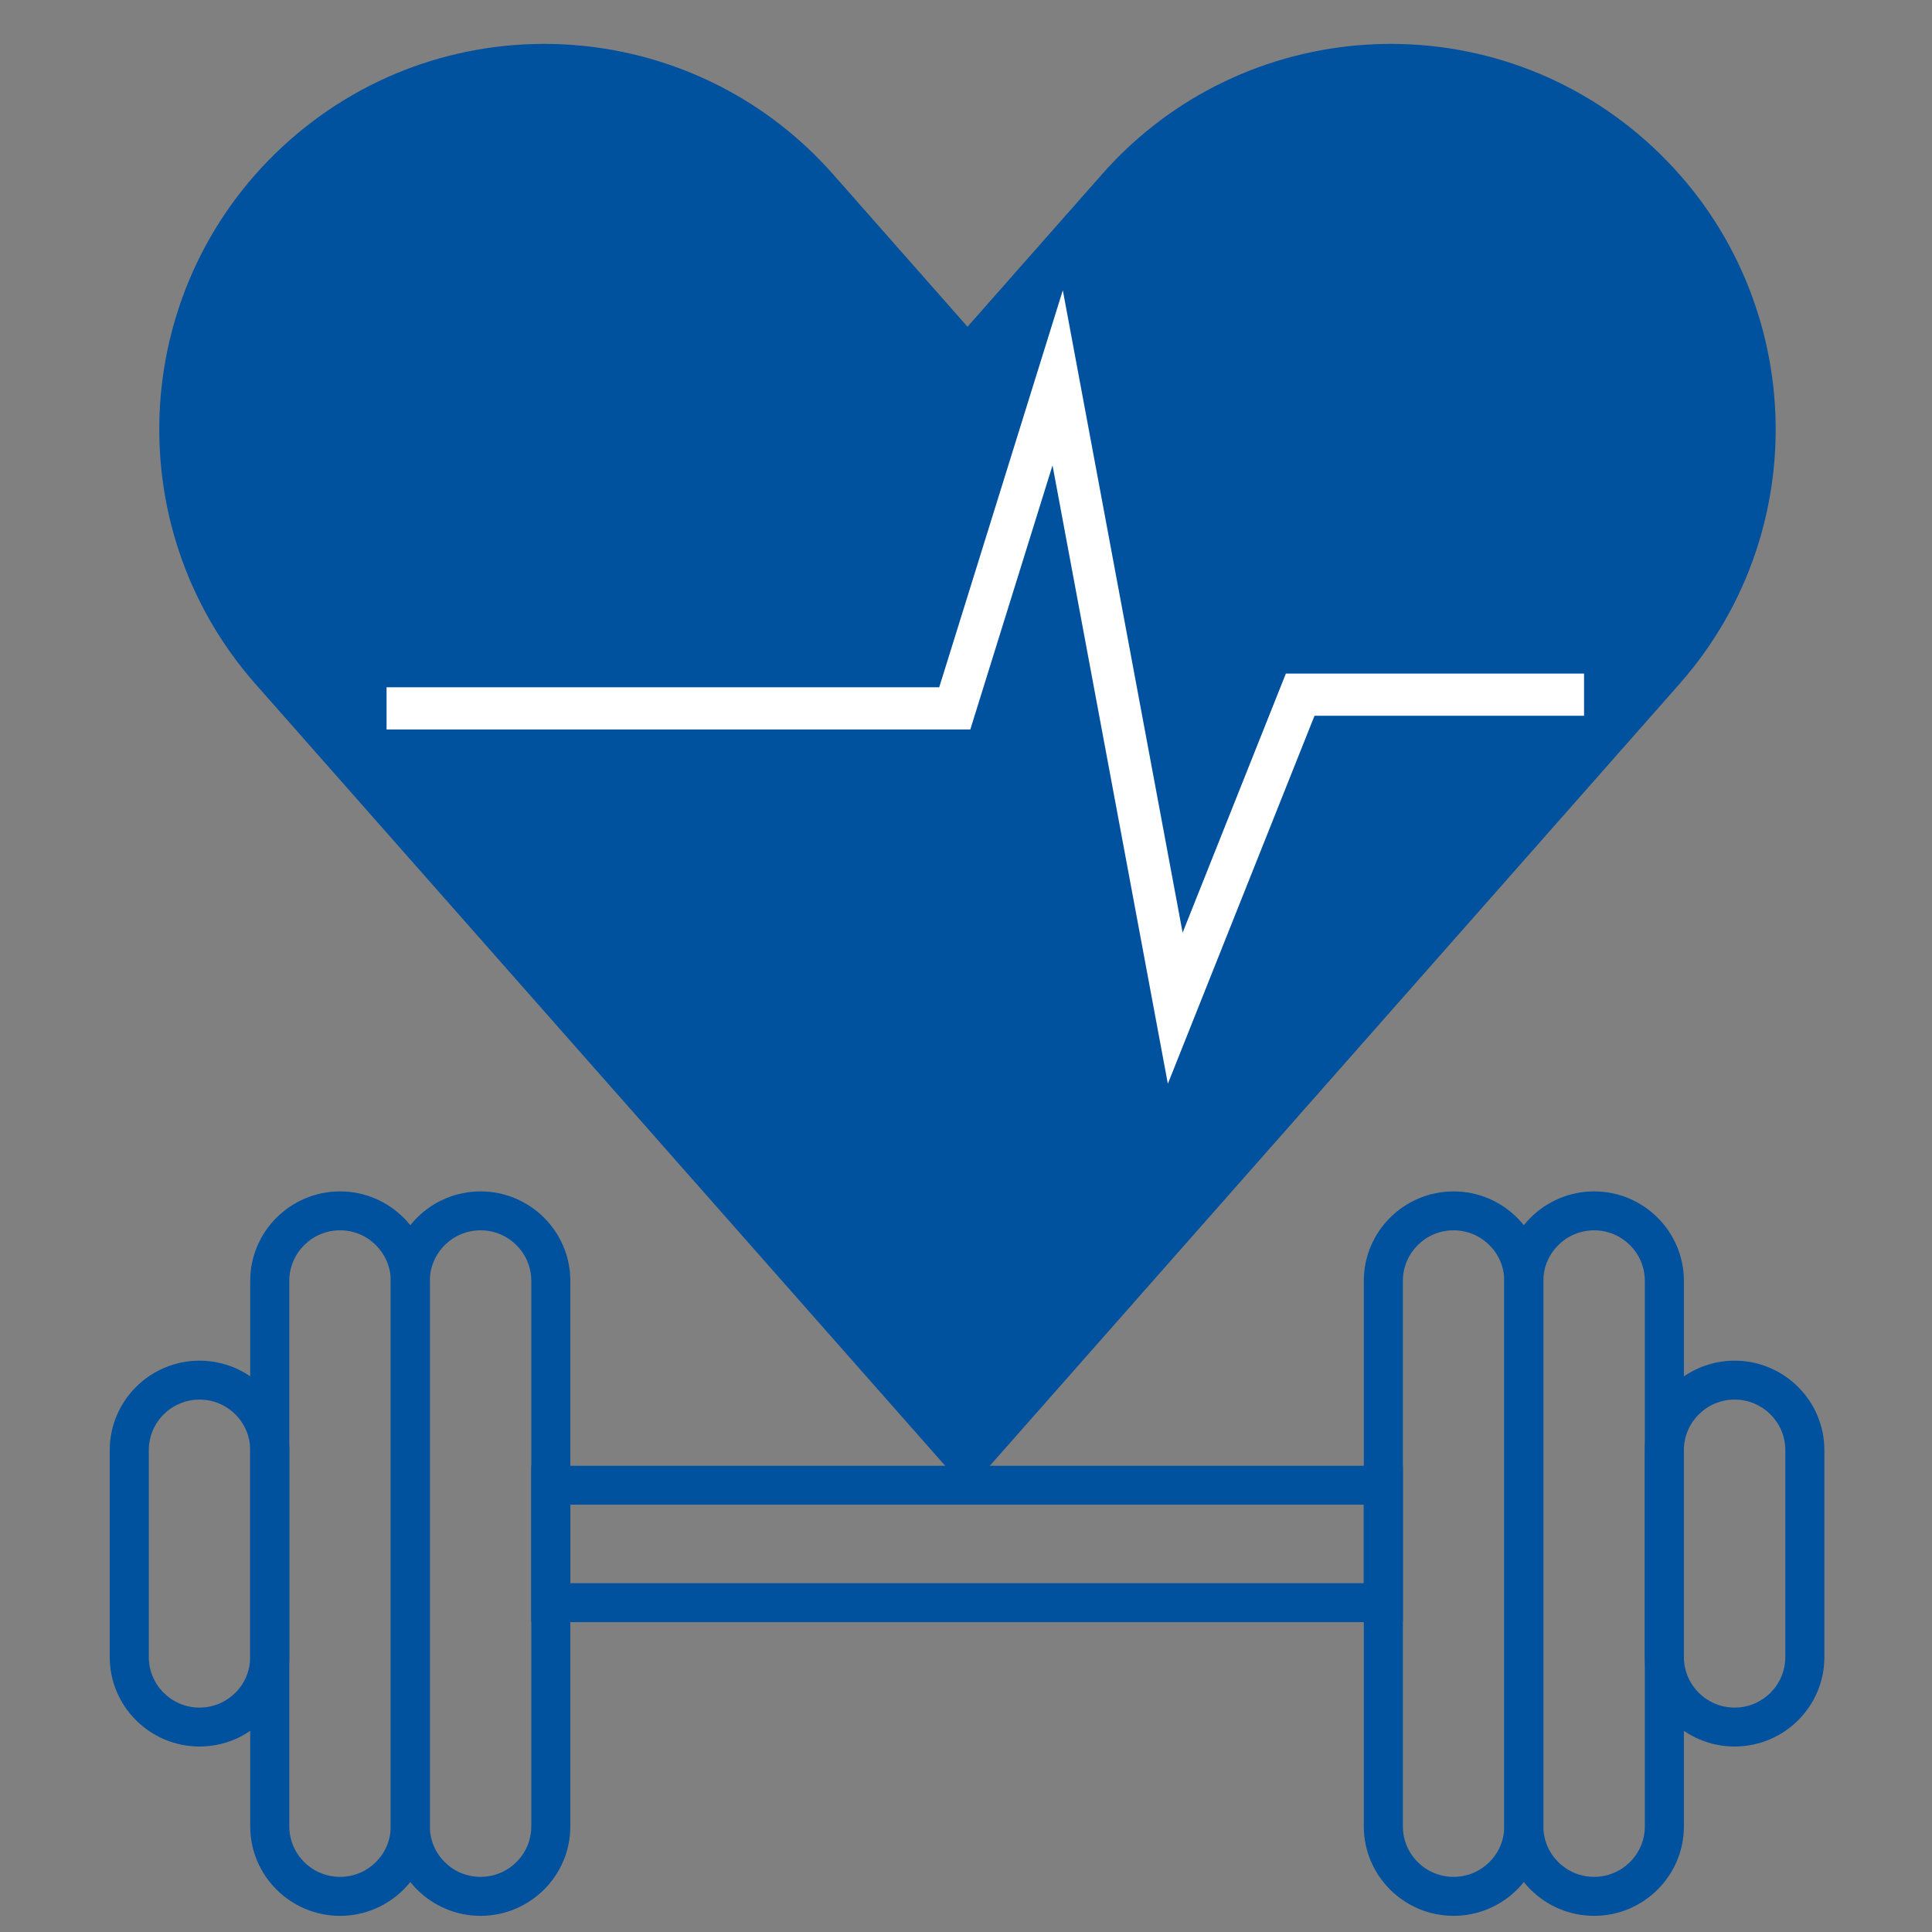 <?xml version="1.0" encoding="UTF-8"?>
<svg xmlns="http://www.w3.org/2000/svg" xmlns:xlink="http://www.w3.org/1999/xlink" width="180" zoomAndPan="magnify" viewBox="0 0 135 135" height="180" preserveAspectRatio="xMidYMid meet" version="1.0">
  <rect x="0" y="0" width="135" height="135" fill="#808080" stroke="none"/>
  <defs>
    <clipPath id="5480a16f71">
      <path d="M 11 3 L 125 3 L 125 104.227 L 11 104.227 Z M 11 3 " clip-rule="nonzero"></path>
    </clipPath>
    <clipPath id="e846dc334c">
      <path d="M 7.645 0 L 127.508 0 L 127.508 104.227 L 7.645 104.227 Z M 7.645 0 " clip-rule="nonzero"></path>
    </clipPath>
    <clipPath id="4764e46d8d">
      <path d="M 7.645 95 L 21 95 L 21 123 L 7.645 123 Z M 7.645 95 " clip-rule="nonzero"></path>
    </clipPath>
    <clipPath id="2652627bdf">
      <path d="M 17 83.25 L 31 83.25 L 31 133.875 L 17 133.875 Z M 17 83.25 " clip-rule="nonzero"></path>
    </clipPath>
    <clipPath id="10d21feeea">
      <path d="M 27 83.25 L 40 83.25 L 40 133.875 L 27 133.875 Z M 27 83.25 " clip-rule="nonzero"></path>
    </clipPath>
    <clipPath id="3a2a725694">
      <path d="M 114 95 L 127.508 95 L 127.508 123 L 114 123 Z M 114 95 " clip-rule="nonzero"></path>
    </clipPath>
    <clipPath id="078377510c">
      <path d="M 105 83.25 L 118 83.25 L 118 133.875 L 105 133.875 Z M 105 83.25 " clip-rule="nonzero"></path>
    </clipPath>
    <clipPath id="0cb605e767">
      <path d="M 95 83.25 L 108 83.25 L 108 133.875 L 95 133.875 Z M 95 83.25 " clip-rule="nonzero"></path>
    </clipPath>
  </defs>
  <g clip-path="url(#5480a16f71)">
    <path fill="#00519e" d="M 67.605 104.191 L 17.859 47.805 C 8.031 36.656 9.09 19.652 20.23 9.805 C 31.371 -0.031 48.363 1.023 58.211 12.176 L 67.605 22.832 L 77.004 12.176 C 86.84 1.023 103.844 -0.031 114.973 9.805 C 126.113 19.652 127.18 36.656 117.344 47.805 L 67.605 104.191 " fill-opacity="1" fill-rule="nonzero"></path>
  </g>
  <g clip-path="url(#e846dc334c)">
    <path stroke-linecap="butt" transform="matrix(0.059, 0, 0, -0.059, -58.72, 180.035)" fill="none" stroke-linejoin="miter" d="M 1453.085 2212.48 L 2126.007 2212.48 L 2247.89 2603.979 L 2387.129 1857.378 L 2535.112 2228.708 L 2871.31 2228.708 " stroke="#ffffff" stroke-width="50" stroke-opacity="1" stroke-miterlimit="10"></path>
  </g>
  <g clip-path="url(#4764e46d8d)">
    <path fill="#00519e" d="M 13.941 122.039 C 10.484 122.039 7.668 119.238 7.668 115.789 L 7.668 101.328 C 7.668 97.883 10.484 95.078 13.941 95.078 C 17.402 95.078 20.215 97.883 20.215 101.328 L 20.215 115.789 C 20.215 119.238 17.402 122.039 13.941 122.039 Z M 13.941 97.797 C 11.988 97.797 10.398 99.383 10.398 101.328 L 10.398 115.789 C 10.398 117.738 11.988 119.32 13.941 119.32 C 15.895 119.32 17.484 117.734 17.484 115.789 L 17.484 101.328 C 17.484 99.383 15.895 97.797 13.941 97.797 Z M 13.941 97.797 " fill-opacity="1" fill-rule="nonzero"></path>
  </g>
  <g clip-path="url(#2652627bdf)">
    <path fill="#00519e" d="M 23.762 133.871 C 20.301 133.871 17.484 131.066 17.484 127.621 L 17.484 89.5 C 17.484 86.055 20.301 83.25 23.762 83.25 C 27.219 83.25 30.035 86.055 30.035 89.5 L 30.035 127.621 C 30.035 131.066 27.219 133.871 23.762 133.871 Z M 23.762 85.969 C 21.805 85.969 20.215 87.555 20.215 89.5 L 20.215 127.621 C 20.215 129.566 21.809 131.148 23.762 131.148 C 25.715 131.148 27.305 129.566 27.305 127.621 L 27.305 89.5 C 27.305 87.555 25.715 85.969 23.762 85.969 Z M 23.762 85.969 " fill-opacity="1" fill-rule="nonzero"></path>
  </g>
  <g clip-path="url(#10d21feeea)">
    <path fill="#00519e" d="M 33.578 133.871 C 30.121 133.871 27.305 131.066 27.305 127.621 L 27.305 89.5 C 27.305 86.055 30.121 83.25 33.578 83.25 C 37.039 83.25 39.852 86.055 39.852 89.5 L 39.852 127.621 C 39.855 131.066 37.039 133.871 33.578 133.871 Z M 33.578 85.969 C 31.625 85.969 30.035 87.555 30.035 89.5 L 30.035 127.621 C 30.035 129.566 31.625 131.148 33.578 131.148 C 35.535 131.148 37.125 129.566 37.125 127.621 L 37.125 89.5 C 37.125 87.555 35.535 85.969 33.578 85.969 Z M 33.578 85.969 " fill-opacity="1" fill-rule="nonzero"></path>
  </g>
  <g clip-path="url(#3a2a725694)">
    <path fill="#00519e" d="M 121.207 122.039 C 117.75 122.039 114.934 119.238 114.934 115.789 L 114.934 101.328 C 114.934 97.883 117.75 95.078 121.207 95.078 C 124.668 95.078 127.48 97.883 127.48 101.328 L 127.48 115.789 C 127.484 119.238 124.668 122.039 121.207 122.039 Z M 121.207 97.797 C 119.254 97.797 117.664 99.383 117.664 101.328 L 117.664 115.789 C 117.664 117.734 119.254 119.32 121.207 119.32 C 123.164 119.32 124.75 117.734 124.75 115.789 L 124.75 101.328 C 124.754 99.383 123.164 97.797 121.207 97.797 Z M 121.207 97.797 " fill-opacity="1" fill-rule="nonzero"></path>
  </g>
  <g clip-path="url(#078377510c)">
    <path fill="#00519e" d="M 111.391 133.871 C 107.93 133.871 105.113 131.066 105.113 127.621 L 105.113 89.5 C 105.113 86.055 107.93 83.25 111.391 83.25 C 114.848 83.25 117.664 86.055 117.664 89.5 L 117.664 127.621 C 117.664 131.066 114.848 133.871 111.391 133.871 Z M 111.391 85.969 C 109.434 85.969 107.844 87.555 107.844 89.5 L 107.844 127.621 C 107.844 129.566 109.438 131.148 111.391 131.148 C 113.34 131.148 114.934 129.566 114.934 127.621 L 114.934 89.5 C 114.934 87.555 113.344 85.969 111.391 85.969 Z M 111.391 85.969 " fill-opacity="1" fill-rule="nonzero"></path>
  </g>
  <g clip-path="url(#0cb605e767)">
    <path fill="#00519e" d="M 101.57 133.871 C 98.109 133.871 95.297 131.066 95.297 127.621 L 95.297 89.5 C 95.297 86.055 98.109 83.25 101.57 83.25 C 105.027 83.25 107.844 86.055 107.844 89.5 L 107.844 127.621 C 107.844 131.066 105.027 133.871 101.57 133.871 Z M 101.57 85.969 C 99.613 85.969 98.027 87.555 98.027 89.5 L 98.027 127.621 C 98.027 129.566 99.617 131.148 101.57 131.148 C 103.523 131.148 105.113 129.566 105.113 127.621 L 105.113 89.5 C 105.113 87.555 103.523 85.969 101.57 85.969 Z M 101.57 85.969 " fill-opacity="1" fill-rule="nonzero"></path>
  </g>
  <path fill="#00519e" d="M 98.027 113.348 L 37.125 113.348 L 37.125 102.422 L 98.027 102.422 Z M 39.855 110.625 L 95.297 110.625 L 95.297 105.141 L 39.855 105.141 Z M 39.855 110.625 " fill-opacity="1" fill-rule="nonzero"></path>
</svg>
